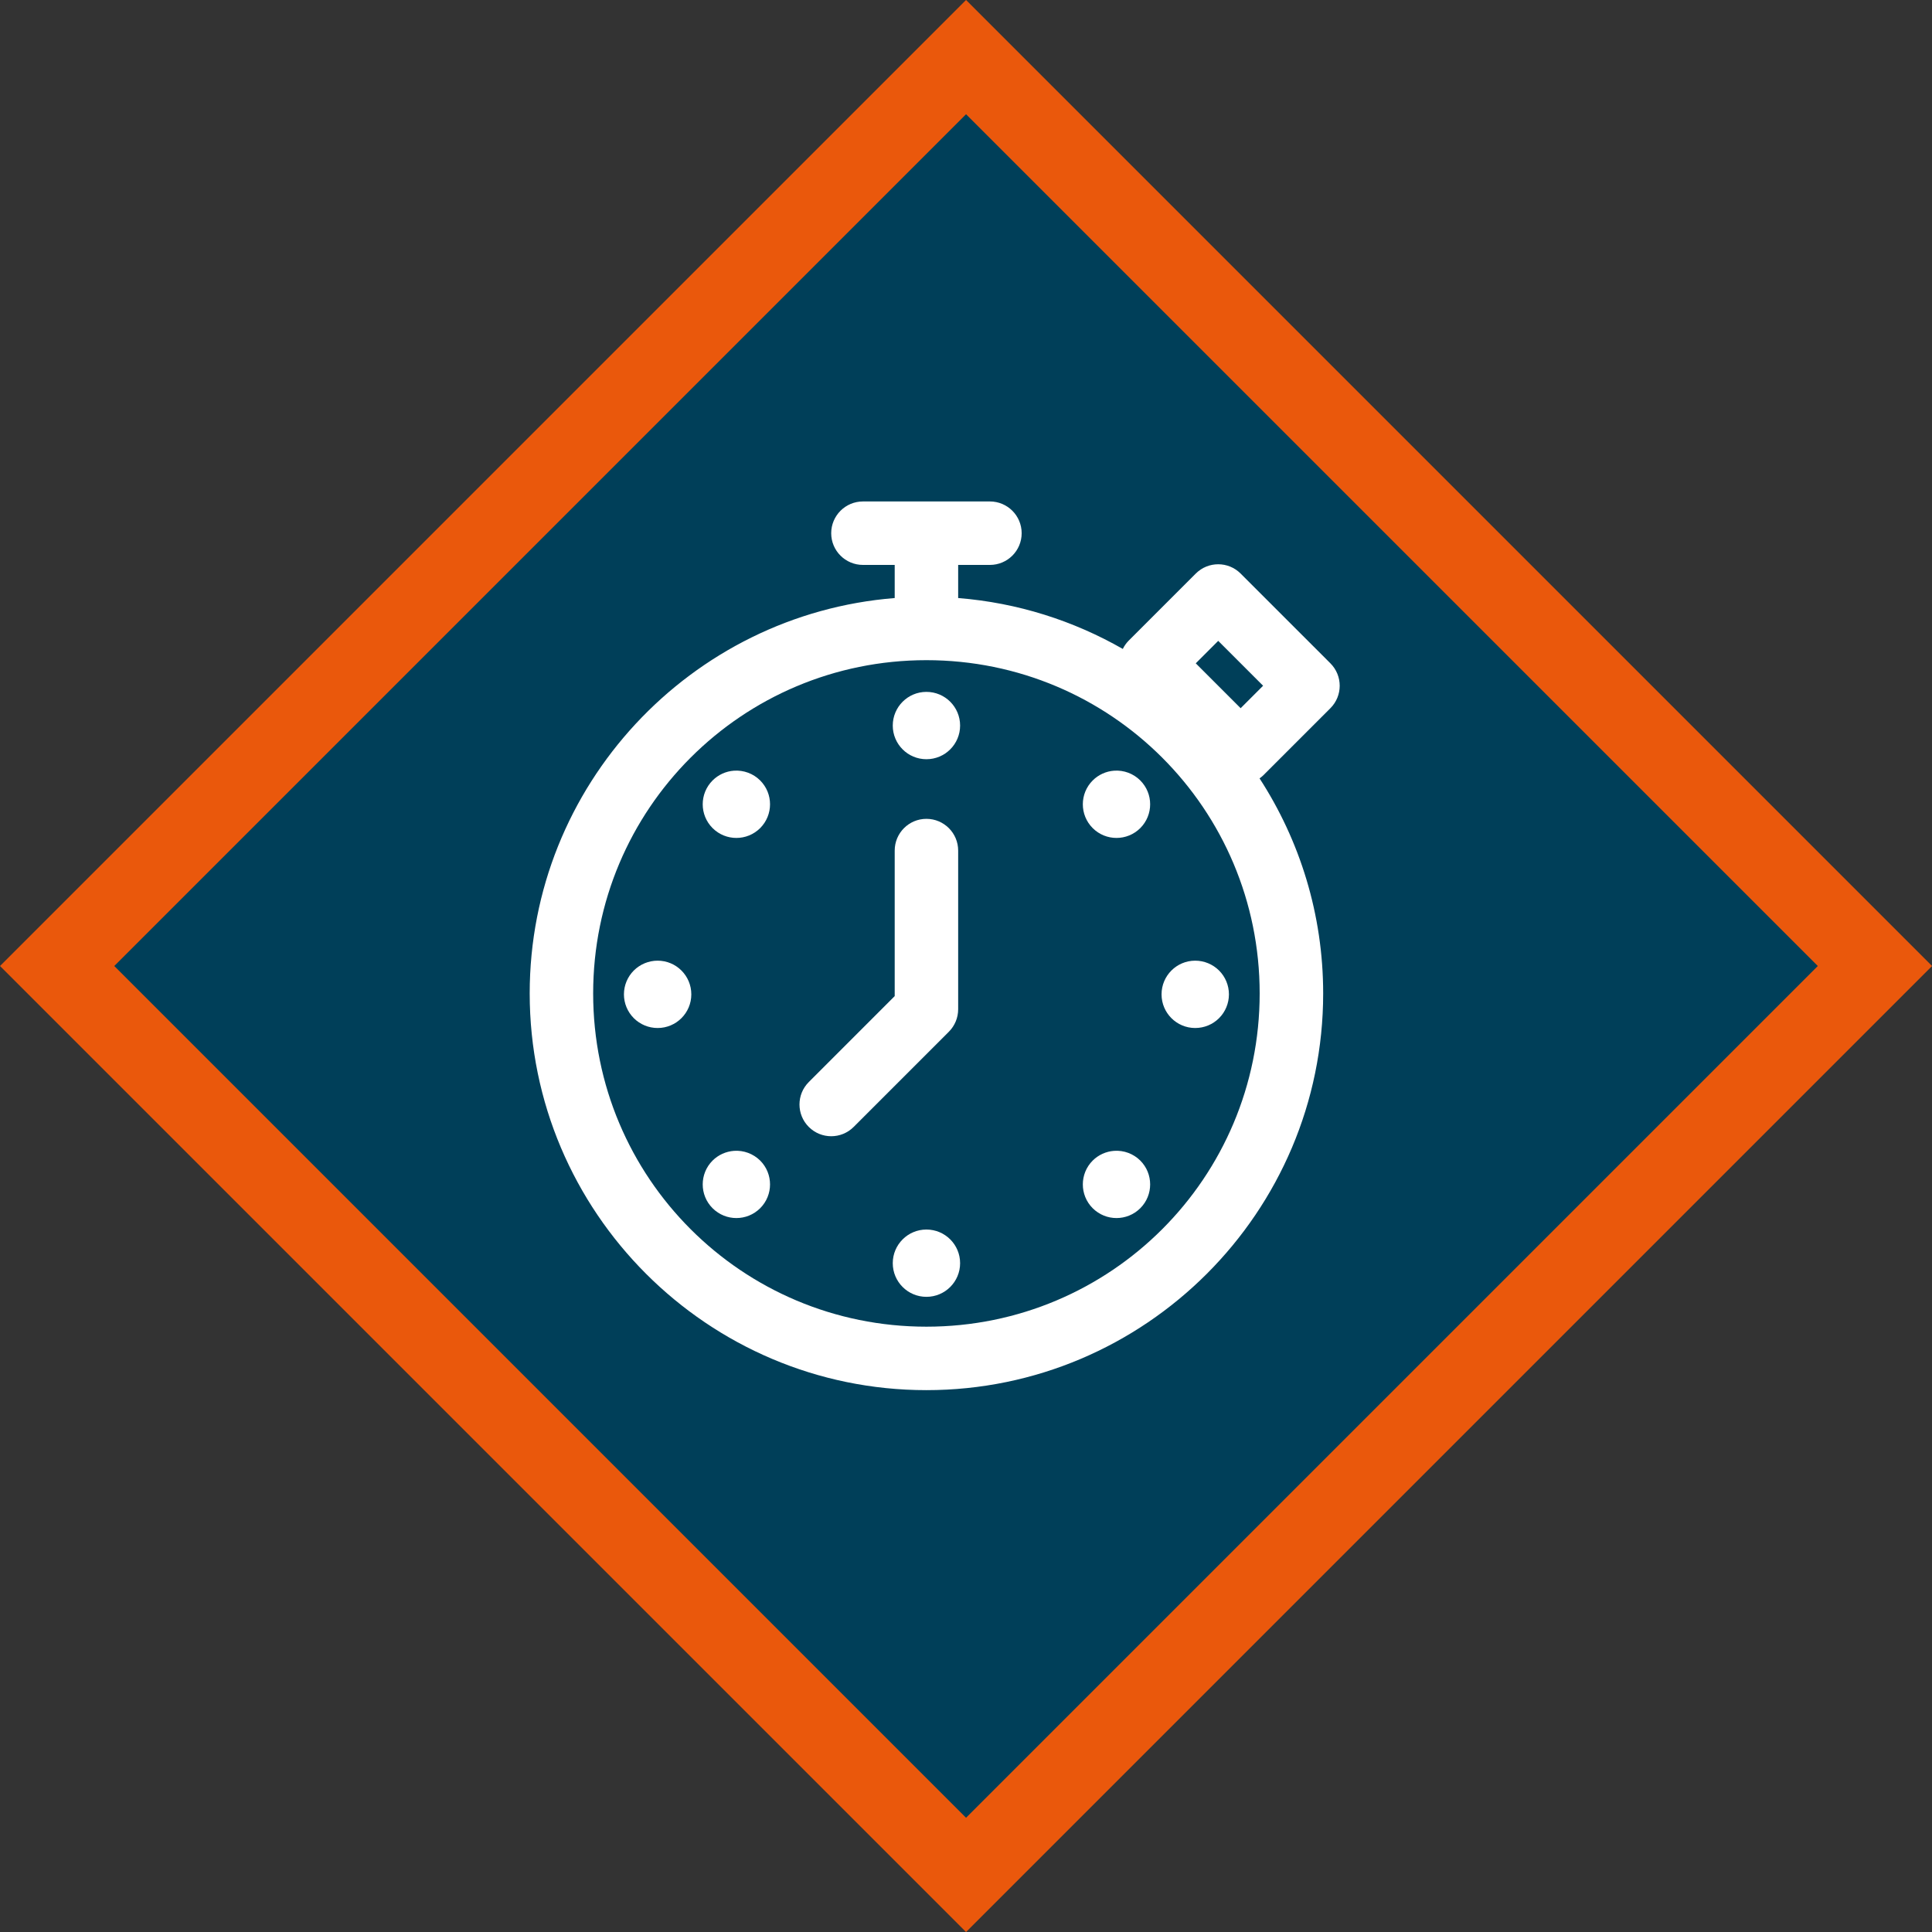 <?xml version="1.0" encoding="UTF-8"?> <svg xmlns="http://www.w3.org/2000/svg" xmlns:xlink="http://www.w3.org/1999/xlink" width="47.828px" height="47.828px" viewBox="0 0 47.828 47.828" version="1.1"><rect x="0" y="0" width="47.828" height="47.828" fill="#333333" stroke="none"/><title>Group 16</title><g id="Desktop" stroke="none" stroke-width="1" fill="none" fill-rule="evenodd"><g id="7.-The-Clubroom" transform="translate(-752.887, -1500.586)"><g id="Darts" transform="translate(46, 1244)"><g id="Group-15" transform="translate(708.302, 198)"><g id="Group-16" transform="translate(0, 60)"><g id="Group-14-Copy" fill="#003F59" stroke="#EA580C" stroke-width="2"><polygon id="Rectangle" transform="translate(22.5, 22.5) rotate(45) translate(-22.5, -22.5) " points="6.59 6.59 38.41 6.59 38.41 38.41 6.59 38.41"></polygon></g><g id="clock-ui-web-svgrepo-com" transform="translate(11.698, 11)" fill="#FFFFFF"><path d="M9.821,18.024 C9.361,18.024 8.988,18.397 8.988,18.857 C8.988,19.317 9.361,19.69 9.821,19.69 C10.282,19.69 10.655,19.317 10.655,18.857 C10.655,18.397 10.282,18.024 9.821,18.024 Z" id="path453543"></path><path d="M14.468,16.076 C14.268,16.09 14.079,16.176 13.937,16.317 C13.612,16.643 13.612,17.171 13.937,17.496 C14.263,17.821 14.79,17.821 15.116,17.496 C15.441,17.171 15.441,16.643 15.116,16.317 C14.945,16.147 14.709,16.059 14.468,16.076 L14.468,16.076 Z" id="path453541"></path><path d="M5.057,16.076 C4.857,16.091 4.669,16.176 4.527,16.317 C4.202,16.643 4.202,17.171 4.527,17.496 C4.853,17.821 5.38,17.821 5.706,17.496 C6.031,17.171 6.031,16.643 5.706,16.317 C5.534,16.147 5.298,16.059 5.057,16.076 L5.057,16.076 Z" id="path453539"></path><path d="M16.475,11.368 C16.015,11.368 15.642,11.741 15.642,12.202 C15.642,12.662 16.015,13.035 16.475,13.035 C16.697,13.035 16.909,12.948 17.066,12.791 C17.222,12.635 17.31,12.423 17.31,12.202 C17.31,11.98 17.222,11.768 17.066,11.612 C16.909,11.456 16.697,11.368 16.475,11.368 L16.475,11.368 Z" id="path453521"></path><path d="M3.167,11.368 C2.946,11.368 2.734,11.456 2.577,11.612 C2.421,11.768 2.333,11.98 2.333,12.202 C2.333,12.423 2.421,12.635 2.577,12.791 C2.734,12.948 2.946,13.035 3.167,13.035 C3.628,13.035 4.001,12.662 4.001,12.202 C4.001,11.741 3.628,11.368 3.167,11.368 L3.167,11.368 Z" id="path453519"></path><path d="M9.821,7.857 C9.387,7.857 9.036,8.209 9.036,8.643 L9.036,12.245 L6.909,14.373 C6.602,14.68 6.602,15.177 6.909,15.484 C7.216,15.791 7.713,15.791 8.02,15.484 L10.377,13.127 C10.524,12.98 10.607,12.78 10.607,12.571 L10.607,8.643 C10.607,8.209 10.255,7.857 9.821,7.857 Z" id="path453517"></path><path d="M14.468,6.665 C14.268,6.679 14.079,6.765 13.937,6.907 C13.612,7.233 13.612,7.76 13.937,8.086 C14.263,8.411 14.79,8.411 15.116,8.086 C15.441,7.76 15.441,7.233 15.116,6.907 C14.945,6.736 14.709,6.648 14.468,6.665 L14.468,6.665 Z" id="path453513"></path><path d="M5.057,6.665 C4.857,6.679 4.669,6.765 4.527,6.907 C4.202,7.233 4.202,7.76 4.527,8.086 C4.853,8.411 5.38,8.411 5.706,8.086 C6.031,7.76 6.031,7.233 5.706,6.907 C5.535,6.736 5.298,6.648 5.057,6.665 L5.057,6.665 Z" id="path453511"></path><path d="M9.821,4.714 C9.361,4.714 8.988,5.087 8.988,5.548 C8.988,6.008 9.361,6.381 9.821,6.381 C10.282,6.381 10.655,6.008 10.655,5.548 C10.655,5.087 10.282,4.714 9.821,4.714 Z" id="path453509"></path><path d="M8.25,0 C7.816,0 7.464,0.352 7.464,0.786 C7.464,1.22 7.816,1.571 8.25,1.571 L9.036,1.571 L9.036,2.391 C3.987,2.793 0,7.028 0,12.179 C0,17.593 4.407,22 9.821,22 C15.236,22 19.643,17.593 19.643,12.179 C19.643,10.218 19.063,8.39 18.068,6.855 C18.099,6.834 18.128,6.81 18.156,6.784 L19.822,5.118 C20.129,4.811 20.129,4.314 19.822,4.007 L17.6,1.785 C17.293,1.478 16.796,1.478 16.489,1.785 L14.823,3.451 C14.766,3.51 14.719,3.577 14.683,3.651 C13.463,2.953 12.081,2.508 10.607,2.391 L10.607,1.571 L11.393,1.571 C11.827,1.571 12.179,1.22 12.179,0.786 C12.179,0.352 11.827,0 11.393,0 L8.25,0 Z M17.045,3.451 L18.156,4.562 L17.6,5.118 L16.489,4.007 L17.045,3.451 Z M9.821,3.929 C14.387,3.929 18.071,7.613 18.071,12.179 C18.071,16.744 14.387,20.429 9.821,20.429 C5.256,20.429 1.571,16.744 1.571,12.179 C1.571,7.613 5.256,3.929 9.821,3.929 Z" id="path453491"></path></g></g></g></g></g></g></svg> 